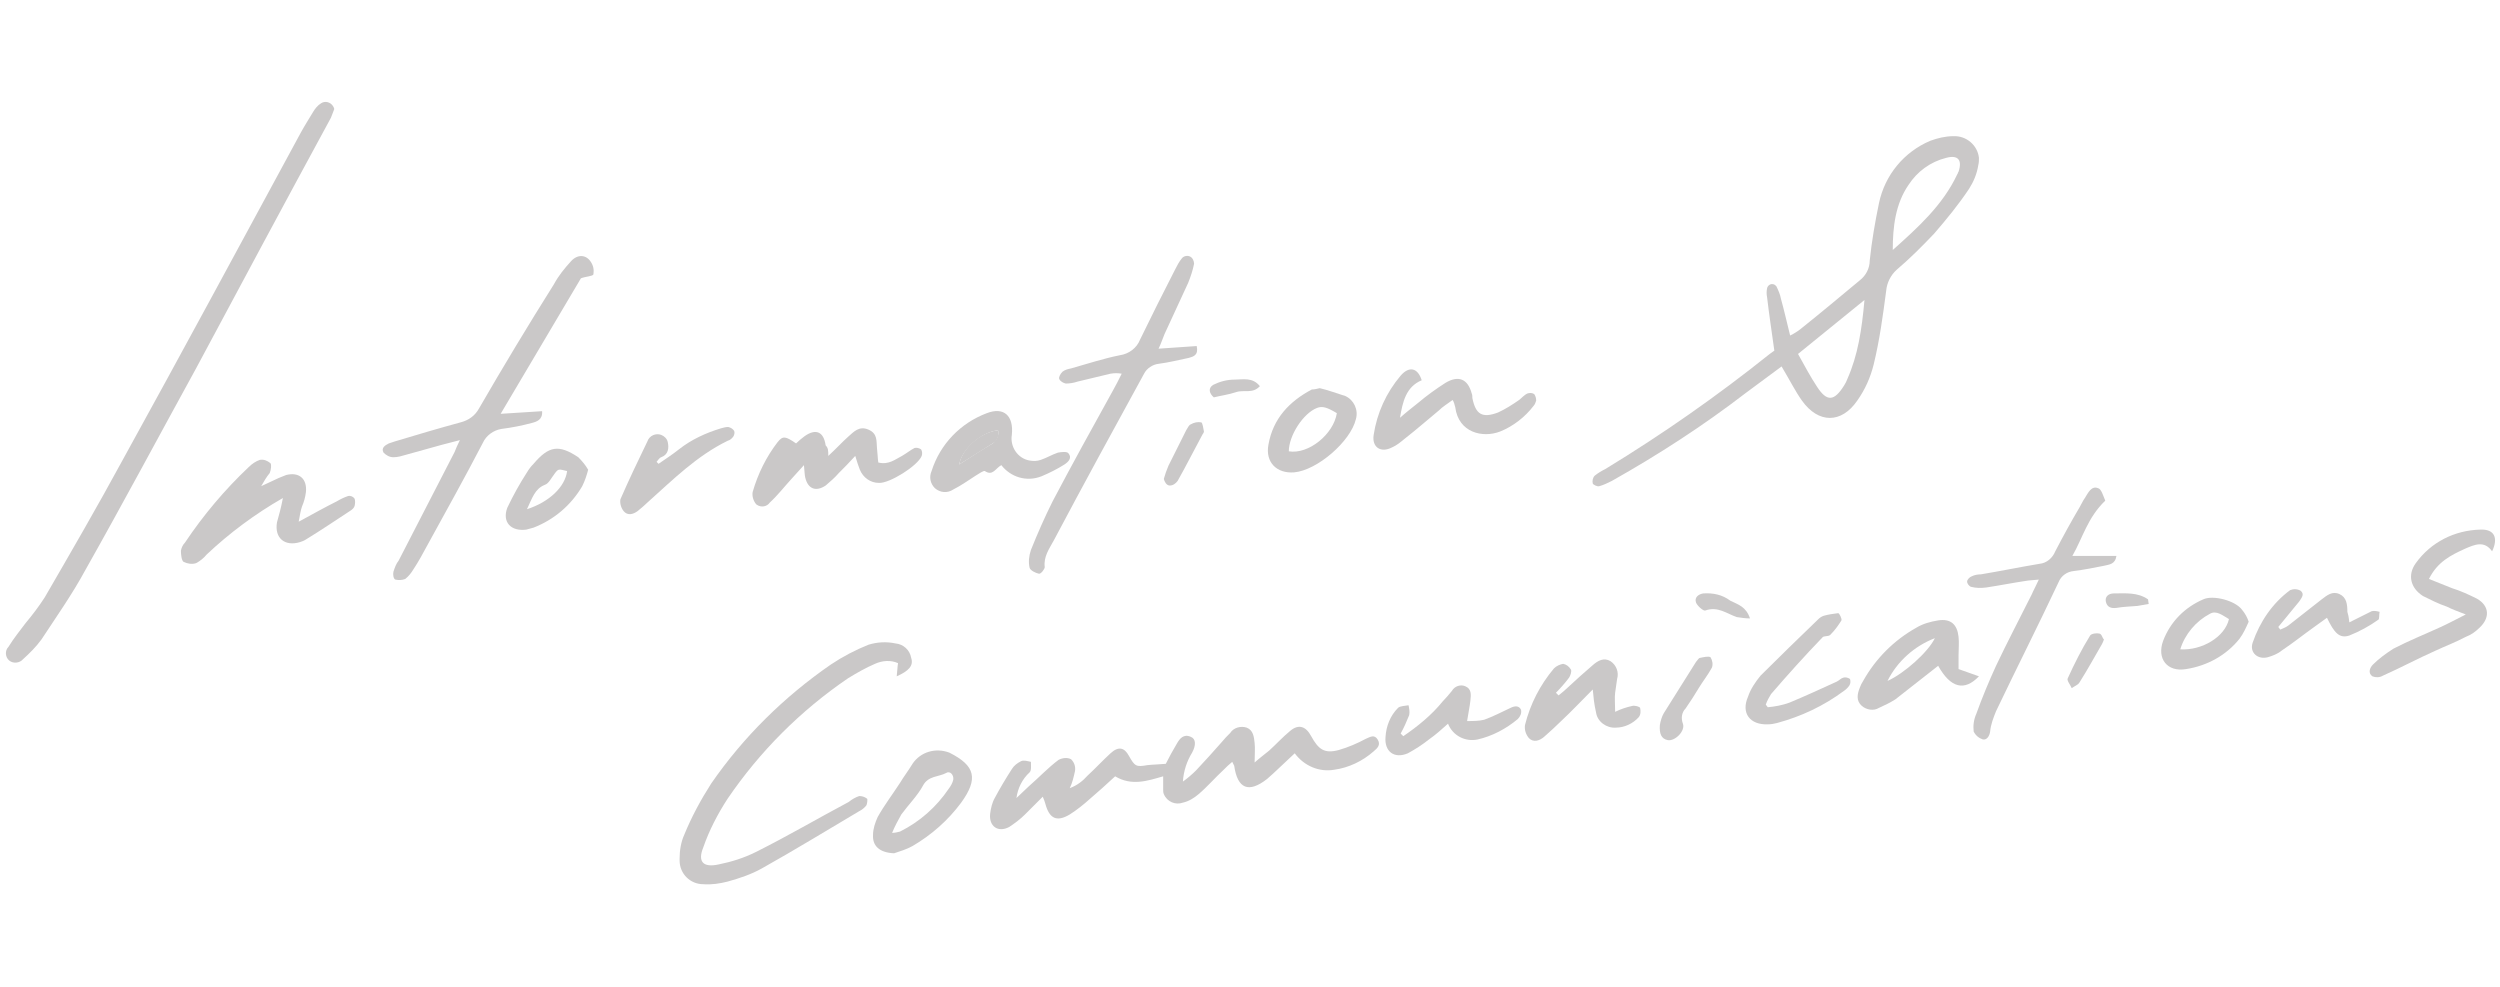 <?xml version="1.0" encoding="utf-8"?>
<!-- Generator: Adobe Illustrator 24.0.1, SVG Export Plug-In . SVG Version: 6.00 Build 0)  -->
<svg version="1.1" id="レイヤー_1" xmlns="http://www.w3.org/2000/svg" xmlns:xlink="http://www.w3.org/1999/xlink" x="0px"
	 y="0px" viewBox="0 0 380 150" style="enable-background:new 0 0 380 150;" xml:space="preserve">
<style type="text/css">
	.st0{fill:#CAC8C8;}
</style>
<title>info_txt_information@2x</title>
<path class="st0" d="M270.8,55.7l-5.4,4c-6.5,5-13.3,9.4-20.4,13.4c-0.6,0.3-1.2,0.6-1.9,0.8c-0.3,0.1-0.9-0.2-1-0.4
	c-0.1-0.4,0-0.9,0.3-1.2c0.5-0.4,1-0.7,1.6-1c8.7-5.3,17-11.1,25-17.5l0.7-0.5c-0.4-2.9-0.8-5.5-1.1-8.1c-0.1-0.5-0.1-0.9,0-1.4
	c0.1-0.4,0.5-0.7,0.9-0.6c0.2,0,0.4,0.2,0.5,0.3c0.3,0.6,0.6,1.3,0.7,1.9c0.5,1.8,0.9,3.6,1.4,5.6c0.6-0.3,1.1-0.6,1.6-1
	c3-2.4,6-4.9,9-7.4c0.9-0.7,1.5-1.8,1.5-3c0.3-2.9,0.8-5.8,1.4-8.7c0.9-4.3,3.8-7.8,7.8-9.5c1.1-0.4,2.3-0.7,3.5-0.7
	c2-0.1,3.7,1.4,3.9,3.3c0,0.4,0,0.7-0.1,1.1c-0.2,1.3-0.7,2.5-1.4,3.6c-1.6,2.4-3.4,4.6-5.3,6.8c-1.8,1.9-3.7,3.8-5.7,5.5
	c-0.9,0.8-1.5,2-1.6,3.2c-0.5,3.8-1,7.5-1.9,11.2c-0.5,2-1.3,3.8-2.5,5.5c-2.4,3.5-5.9,3.5-8.4,0C272.9,59.5,272,57.7,270.8,55.7z
	 M273.3,53.8c1,1.8,1.9,3.5,2.9,5c1.5,2.3,2.6,2.2,4.1-0.2c0.2-0.3,0.4-0.7,0.5-1c1.6-3.6,2.2-7.5,2.6-12L273.3,53.8z M287.7,38
	c3.8-3.4,7.6-6.8,9.8-11.5c0.1-0.1,0.1-0.3,0.2-0.4c0.6-1.8-0.1-2.6-1.9-2.1c-2.4,0.6-4.4,2.1-5.7,4.1C288.1,31,287.7,34.5,287.7,38
	z"/>
<path class="st0" d="M50.8,16.6c-0.1,0.3-0.3,0.8-0.5,1.3C43.4,30.6,36.6,43.3,29.8,56C24.2,66.2,18.7,76.5,13,86.6
	c-2,3.7-4.4,7.1-6.7,10.6c-0.8,1.1-1.8,2.1-2.8,3c-0.5,0.6-1.5,0.7-2.1,0.2s-0.7-1.5-0.1-2.1l0,0C2.1,97,3,95.9,3.9,94.7
	c1-1.2,2-2.5,2.9-3.9c4-6.9,8-13.8,11.8-20.8c9.1-16.5,18.1-33.2,27.1-49.8c0.6-1.1,1.3-2.2,1.9-3.2c0.3-0.5,0.7-1,1.2-1.3
	c0.6-0.4,1.4-0.2,1.8,0.4C50.7,16.3,50.8,16.4,50.8,16.6z"/>
<path class="st0" d="M158.5,121.1c-1,1-1.8,1.8-2.7,2.7c-0.7,0.7-1.5,1.3-2.4,1.9c-1.7,0.9-3.1-0.1-2.9-2c0.1-0.8,0.3-1.7,0.7-2.4
	c0.8-1.5,1.7-3,2.6-4.4c0.3-0.5,0.8-0.9,1.4-1.2c0.4-0.2,1,0,1.5,0.1c0,0.6,0.1,1.3-0.2,1.6c-1.1,1-1.8,2.4-2,3.9
	c0.6-0.6,1.3-1.2,1.9-1.8c1.5-1.3,2.9-2.8,4.5-4c0.6-0.3,1.3-0.4,1.9-0.1c0.5,0.5,0.7,1.1,0.6,1.8c-0.2,0.9-0.4,1.8-0.8,2.6
	c1.1-0.4,2-1.1,2.7-1.9c1.2-1.1,2.3-2.3,3.5-3.4s2.1-0.9,2.8,0.4c0.9,1.6,1.1,1.7,2.8,1.4c0.9-0.1,1.8-0.1,2.8-0.2
	c0.5-1,1.1-2.1,1.7-3.1c0.4-0.7,1-1.5,2.1-1c0.8,0.3,0.8,1.3,0.2,2.4c-0.8,1.3-1.3,2.8-1.4,4.4c0.7-0.5,1.4-1.1,2-1.7
	c1.3-1.4,2.6-2.8,3.9-4.3c0.4-0.5,0.8-0.9,1.3-1.4c0.5-0.8,1.6-1.1,2.5-0.8c1,0.4,1.1,1.4,1.2,2.3s0,1.7,0,3
	c0.9-0.8,1.6-1.3,2.2-1.8c1.1-1,2.1-2.1,3.2-3c1.3-1.1,2.4-0.7,3.2,0.8c1.1,2,2,2.7,4.2,2.1c1.4-0.4,2.8-1,4.1-1.7
	c0.7-0.3,1.3-0.7,1.8,0.1s0,1.3-0.6,1.8c-1.7,1.5-3.8,2.5-6,2.8c-2.3,0.4-4.6-0.6-6-2.5c-1.2,1.1-2.2,2.1-3.3,3.1
	c-0.3,0.3-0.6,0.5-0.9,0.8c-2.8,2.2-4.5,1.5-5-2c-0.1-0.2-0.2-0.4-0.3-0.6c-0.5,0.4-0.9,0.8-1.3,1.2c-1.3,1.2-2.5,2.6-3.8,3.7
	c-0.7,0.6-1.5,1.1-2.4,1.3c-1.1,0.4-2.4-0.1-2.9-1.3c-0.1-0.2-0.1-0.5-0.1-0.7c0-0.7,0-1.3,0-2c-2.4,0.7-4.8,1.5-7.3,0
	c-1.3,1.2-2.5,2.3-3.8,3.4c-1,0.9-2,1.7-3.1,2.4c-2,1.2-3.1,0.6-3.7-1.6C158.8,121.8,158.7,121.6,158.5,121.1z"/>
<path class="st0" d="M136.3,102.8c0.1-0.8,0.1-1.4,0.2-2c-1.1-0.5-2.4-0.4-3.5,0.1c-1.4,0.6-2.8,1.4-4.1,2.2
	c-7.2,4.9-13.4,11.1-18.3,18.3c-1.5,2.3-2.8,4.8-3.7,7.4c-0.9,2.2,0,3.1,2.3,2.6c2-0.4,3.9-1,5.7-1.9c4.8-2.4,9.4-5.1,14.1-7.6
	c0.5-0.4,1-0.7,1.6-0.9c0.4,0,0.8,0.1,1.2,0.4c0.1,0.1,0,0.8-0.1,1c-0.3,0.4-0.7,0.7-1.1,0.9c-4.9,2.9-9.8,5.9-14.8,8.7
	c-1.6,0.9-3.4,1.5-5.2,2c-1.2,0.3-2.4,0.5-3.7,0.4c-2,0-3.6-1.6-3.6-3.6c0-0.1,0-0.2,0-0.3c0-1.2,0.2-2.5,0.7-3.6
	c1.1-2.7,2.5-5.3,4.1-7.8c4.9-7.1,11.1-13.2,18.2-18.1c1.8-1.2,3.7-2.2,5.7-3c1.3-0.4,2.7-0.5,4.1-0.2c1.2,0.1,2.2,1,2.4,2.2
	C138.9,101.2,138.1,102,136.3,102.8z"/>
<path class="st0" d="M88.3,42.3L76.1,62.9l6.3-0.4c0.1,1.3-0.8,1.6-1.6,1.8c-1.5,0.4-3,0.7-4.6,0.9c-1.2,0.2-2.3,1-2.8,2.1
	c-2.7,5.2-5.6,10.4-8.4,15.5c-0.7,1.3-1.4,2.6-2.2,3.8c-0.3,0.5-0.7,1-1.2,1.4c-0.5,0.2-1,0.2-1.5,0.1c-0.3-0.1-0.4-0.8-0.3-1.2
	c0.2-0.6,0.4-1.2,0.8-1.7c2.8-5.5,5.7-11,8.5-16.5c0.2-0.5,0.4-1,0.8-1.8c-1.1,0.3-1.9,0.5-2.7,0.7c-1.8,0.5-3.6,1-5.4,1.5
	c-0.7,0.2-1.3,0.4-2,0.4c-0.6,0-1.1-0.3-1.5-0.7c-0.4-0.7,0.2-1.1,0.8-1.4c0.3-0.1,0.6-0.2,0.9-0.3c3.3-1,6.7-2,10-2.9
	c1.2-0.3,2.2-1,2.8-2.1c3.7-6.4,7.5-12.7,11.4-18.9c0.7-1.3,1.6-2.4,2.6-3.5c1-1.1,2.3-1,3,0.1c0.4,0.6,0.5,1.2,0.4,1.9
	C90.1,42,89.1,42,88.3,42.3z"/>
<path class="st0" d="M176.1,53l5.8-0.4c0.3,1.4-0.5,1.6-1.2,1.8c-1.5,0.3-3,0.7-4.6,0.9c-0.9,0.1-1.8,0.7-2.2,1.5
	c-4.6,8.4-9.2,16.8-13.7,25.3c-0.7,1.3-1.6,2.5-1.4,4.1c0,0.3-0.6,1.1-0.9,1c-0.5-0.1-1.3-0.5-1.4-0.9c-0.2-0.9-0.1-1.8,0.2-2.7
	c1-2.5,2.1-5,3.3-7.4c3-5.7,6.1-11.3,9.2-16.9c0.4-0.7,0.8-1.5,1.3-2.5c-0.6-0.1-1.1-0.1-1.7,0c-1.7,0.4-3.3,0.8-5,1.2
	c-0.6,0.2-1.2,0.3-1.8,0.3c-0.4-0.1-0.8-0.3-1-0.7c-0.1-0.3,0.2-0.8,0.5-1.1c0.4-0.3,0.8-0.4,1.3-0.5c2.5-0.7,4.9-1.5,7.4-2
	c1.4-0.2,2.6-1.1,3.1-2.4c1.7-3.5,3.5-7.1,5.3-10.6c0.3-0.6,0.6-1.2,1.1-1.8c0.3-0.3,0.8-0.4,1.2-0.2s0.6,0.7,0.6,1.1
	c-0.2,1-0.5,1.9-0.9,2.9c-1.2,2.6-2.4,5.2-3.6,7.8C176.7,51.5,176.5,52.2,176.1,53z"/>
<path class="st0" d="M320,76.1c-2.7,2.6-3.4,5.6-5,8.4h6.7c-0.2,1.3-1.1,1.3-1.9,1.5c-1.5,0.3-3,0.6-4.6,0.8c-1,0.1-1.9,0.7-2.3,1.7
	c-3.1,6.6-6.4,13.1-9.5,19.6c-0.4,1-0.8,2-0.9,3.1c-0.1,0.7-0.5,1.3-1.1,1.2c-0.6-0.2-1.1-0.6-1.4-1.2c-0.1-0.9,0-1.8,0.4-2.7
	c0.9-2.5,1.9-4.9,3-7.3c1.7-3.6,3.6-7.2,5.4-10.8c0.3-0.7,0.7-1.4,1.1-2.3c-0.9,0.1-1.5,0.1-2,0.2c-2,0.3-4,0.7-6,1
	c-0.8,0.1-1.5,0.1-2.3-0.1c-0.3-0.1-0.6-0.5-0.6-0.8s0.4-0.7,0.7-0.8c0.4-0.2,0.9-0.3,1.4-0.3c3-0.5,5.9-1.1,8.9-1.6
	c1.1-0.1,2-0.9,2.4-1.9c1.2-2.3,2.4-4.5,3.7-6.7c0.3-0.5,0.5-1,0.8-1.4c0.5-0.8,1-1.9,2-1.5C319.4,74.3,319.7,75.4,320,76.1z"/>
<path class="st0" d="M43,75.7c-4.2,2.4-8.1,5.3-11.6,8.6c-0.4,0.5-1,1-1.6,1.3c-0.6,0.2-1.3,0.1-1.9-0.2c-0.3-0.2-0.4-1.1-0.4-1.7
	c0.1-0.5,0.3-0.9,0.6-1.2c2.8-4.2,6.1-8.1,9.7-11.5c0.5-0.5,1.1-0.9,1.7-1.1c0.6-0.1,1.1,0.1,1.6,0.5c0.2,0.2,0.1,1-0.1,1.5
	c-0.5,0.6-0.9,1.3-1.3,2l1.5-0.7c0.8-0.4,1.5-0.7,2.3-1c2-0.5,3.2,0.6,3,2.6c-0.1,0.8-0.3,1.5-0.6,2.2c-0.2,0.6-0.3,1.2-0.5,2.3
	c2.2-1.2,4-2.2,5.8-3.1c0.5-0.3,1.1-0.6,1.7-0.8c0.4-0.1,0.8,0.1,1,0.4c0.1,0.3,0.1,0.7,0,1.1c-0.1,0.3-0.3,0.5-0.6,0.7
	c-2.3,1.5-4.5,3-6.8,4.4c-0.3,0.2-0.6,0.3-0.9,0.4c-2.3,0.7-3.9-0.6-3.5-3C42.4,78.3,42.7,77.3,43,75.7z"/>
<path class="st0" d="M125.9,69.3c1.3-1.2,2.1-2.1,3-2.9s1.7-1.7,3.1-1.1c1.4,0.6,1.2,1.7,1.3,2.8c0.1,0.8,0.1,1.5,0.2,2.2
	c1.6,0.4,2.6-0.5,3.6-1c0.7-0.4,1.3-0.9,1.9-1.2c0.3-0.1,0.7,0,1,0.2c0.2,0.3,0.2,0.7,0.1,1c-0.6,1.5-4.9,4.2-6.5,4.1
	c-1.3,0-2.4-0.8-2.9-2c-0.2-0.5-0.4-1.1-0.7-2.1c-0.9,1-1.7,1.8-2.5,2.6c-0.6,0.7-1.3,1.3-2,1.9c-1.5,1-2.7,0.5-3.1-1.2
	c-0.1-0.4-0.1-0.9-0.2-1.9l-1.9,2.1c-1.1,1.2-2.1,2.5-3.3,3.6c-0.4,0.6-1.3,0.8-2,0.3l-0.1-0.1c-0.4-0.5-0.6-1.2-0.5-1.8
	c0.8-2.8,2.1-5.4,3.8-7.6c0.8-1,1.2-0.9,2.8,0.2c0.4-0.4,0.9-0.8,1.3-1.1c1.7-1.2,2.9-0.7,3.2,1.4C125.9,68.1,125.9,68.5,125.9,69.3
	z"/>
<path class="st0" d="M369.2,88l3.5,1.4c1.3,0.4,2.6,1,3.8,1.6c1.9,1.1,2,2.9,0.4,4.4c-0.6,0.6-1.3,1.1-2.1,1.4
	c-1.5,0.8-3.1,1.4-4.6,2.1c-2.7,1.2-5.3,2.6-8,3.8c-0.5,0.3-1.1,0.3-1.6,0.1c-0.7-0.5-0.4-1.3,0.1-1.8c0.9-0.9,2-1.7,3.1-2.4
	c2.3-1.2,4.8-2.2,7.2-3.3c1.1-0.5,2.2-1.1,3.8-1.9c-1.3-0.5-2.1-0.8-2.9-1.2c-1.2-0.4-2.4-1-3.6-1.6c-1.9-1.2-2.4-3.2-1.1-5
	c2.3-3.2,5.9-5,9.8-5.1c2.1-0.1,2.8,1.2,1.8,3.3c-1.2-1.7-2.7-1-4.1-0.4C372.5,84.4,370.5,85.4,369.2,88z"/>
<path class="st0" d="M216.1,57.8c-2.4,1-2.9,3.3-3.3,5.7c0.9-0.8,1.8-1.5,2.8-2.3c1.3-1.1,2.7-2.1,4.1-3c2-1.2,3.4-0.6,4,1.6
	c0.1,0.2,0.1,0.5,0.1,0.7c0.5,2.5,1.5,3.1,3.9,2.2c1.1-0.5,2.2-1.2,3.2-1.9c0.4-0.3,0.8-0.8,1.3-1c0.3-0.1,0.7-0.1,1,0.1
	c0.2,0.3,0.3,0.6,0.3,1c-0.1,0.3-0.2,0.6-0.4,0.8c-1.3,1.7-3.1,3.1-5.1,3.9c-2.6,1-6.3,0.2-6.8-3.7c-0.1-0.4-0.2-0.8-0.4-1.1
	c-0.8,0.6-1.5,1-2.1,1.6c-1.7,1.4-3.4,2.9-5.2,4.3c-0.6,0.5-1.2,1-1.9,1.3c-1.7,0.9-3.1,0-2.8-1.9c0.5-3.3,1.9-6.4,4.1-9
	C214.2,55.6,215.5,55.9,216.1,57.8z"/>
<path class="st0" d="M297.7,101.7l3.1,1.1c-2.2,2.3-4.3,1.8-6.2-1.6l-1.4,1.1c-1.7,1.3-3.4,2.7-5.1,4c-0.8,0.5-1.6,0.9-2.5,1.3
	c-0.8,0.5-1.9,0.3-2.6-0.3c-0.9-0.8-0.7-1.8-0.3-2.8c0.1-0.3,0.3-0.7,0.5-1c1.9-3.4,4.7-6.2,8.1-8.1c1-0.6,2.1-0.9,3.3-1.1
	c1.9-0.3,2.9,0.6,3.1,2.5c0.1,0.9,0,1.8,0,2.8V101.7z M286.9,103.5c2.5-1.1,6.2-4.4,7.2-6.5C291,98.2,288.4,100.5,286.9,103.5z"/>
<path class="st0" d="M152.2,70.7c-0.9,0.5-1.3,1.7-2.5,0.9c-0.2-0.1-0.9,0.4-1.4,0.7c-1.1,0.7-2.2,1.5-3.4,2.1
	c-0.9,0.6-2,0.5-2.8-0.2c-0.7-0.7-0.9-1.7-0.5-2.6c1.3-4.1,4.4-7.3,8.4-8.8c2.6-1,4.1,0.4,3.8,3.3c-0.3,1.8,0.9,3.6,2.7,3.9
	c0.6,0.1,1.1,0.1,1.7-0.1c0.9-0.3,1.7-0.8,2.6-1.1c0.5-0.1,1.4-0.2,1.6,0.1c0.6,0.7,0,1.3-0.6,1.7c-1.1,0.7-2.3,1.3-3.5,1.8
	C156,73.3,153.6,72.5,152.2,70.7z M151.7,65.4c-2.6,0.3-5.5,2.9-5.9,5.2c1.7-1.1,3.4-2.2,5.1-3.2C151.5,66.9,151.9,66.1,151.7,65.4z
	"/>
<path class="st0" d="M135.9,129.7c-2.2-0.1-3.3-1.1-3.2-2.8c0-0.9,0.3-1.8,0.7-2.7c1-1.8,2.3-3.5,3.4-5.2c0.6-1,1.3-1.9,1.9-2.9
	c1.2-1.8,3.5-2.5,5.6-1.7c4,2,4.4,4,1.8,7.6c-2,2.7-4.5,4.9-7.4,6.6C137.8,129.1,136.8,129.4,135.9,129.7z M135.6,126.6
	c0.4,0,0.8-0.1,1.2-0.2c3-1.5,5.5-3.7,7.4-6.5c0.3-0.4,0.6-0.9,0.7-1.4c0.1-0.7-0.5-1.4-1.1-1c-1.1,0.6-2.7,0.4-3.5,1.9
	s-2.2,2.9-3.3,4.4C136.5,124.7,136,125.6,135.6,126.6L135.6,126.6z"/>
<path class="st0" d="M242.1,104.8c-1.8,1.8-3.2,3.3-4.7,4.7c-0.9,0.9-1.8,1.7-2.7,2.5c-0.7,0.6-1.6,0.9-2.3,0.2
	c-0.5-0.6-0.7-1.3-0.6-2c0.8-3.2,2.3-6.1,4.4-8.6c0.4-0.4,0.9-0.6,1.4-0.7c0.5,0.1,0.9,0.4,1.2,0.9c0.1,0.3-0.1,0.9-0.3,1.2
	c-0.6,0.8-1.3,1.6-2,2.3l0.4,0.4c0.5-0.4,1-0.8,1.4-1.2c1.3-1.2,2.5-2.3,3.8-3.4c0.8-0.7,1.7-1.2,2.7-0.6c0.9,0.6,1.3,1.7,1,2.7
	c-0.1,0.7-0.2,1.4-0.3,2.1s0,1.6,0,2.9c0.8-0.4,1.7-0.7,2.6-0.9c0.4-0.1,1.1,0.1,1.2,0.3c0.1,0.5,0.1,1-0.2,1.4
	c-0.9,1-2.2,1.6-3.5,1.6c-1.4,0.1-2.8-0.9-3-2.3C242.3,107,242.2,105.9,242.1,104.8z"/>
<path class="st0" d="M200.6,59c1.3,0.3,2.6,0.8,3.9,1.2c1.3,0.6,2,2.1,1.6,3.5c-0.8,3.4-5.9,7.8-9.4,8.1c-2.6,0.2-4.4-1.5-3.9-4.2
	c0.7-4,3.2-6.6,6.6-8.4C199.8,59.2,200.2,59.1,200.6,59z M195.9,68.6c3,0.5,6.8-2.6,7.3-5.8c-1.5-0.9-2.2-1.1-3-0.8
	C198.1,62.8,195.9,66.2,195.9,68.6z"/>
<path class="st0" d="M268.7,107.5c1.1-0.1,2.2-0.3,3.3-0.7c2.4-1,4.8-2.1,7.2-3.2c0.4-0.2,0.6-0.5,1-0.6c0.3-0.1,0.7,0,1,0.2
	c0.1,0.3,0.1,0.7-0.1,1s-0.5,0.6-0.8,0.8c-3.1,2.3-6.5,3.9-10.2,4.9c-0.4,0.1-0.9,0.2-1.4,0.2c-2.7,0.1-4.1-1.7-3-4.2
	c0.4-1.2,1.1-2.2,1.9-3.2c2.9-2.9,5.8-5.7,8.8-8.6c0.2-0.2,0.5-0.4,0.8-0.5c0.7-0.2,1.4-0.3,2.2-0.4c0.2,0,0.6,0.9,0.5,1.1
	c-0.5,0.8-1,1.5-1.7,2.2c-0.3,0.3-1,0.1-1.2,0.4c-2.7,2.8-5.3,5.7-7.8,8.6c-0.3,0.5-0.6,1-0.8,1.6L268.7,107.5z"/>
<path class="st0" d="M357.1,94.6c1.4-0.7,2.4-1.2,3.4-1.7c0.4-0.1,0.8,0,1.2,0.1c-0.1,0.4,0,1.1-0.2,1.2c-1.4,1-2.9,1.8-4.4,2.4
	c-1.5,0.5-2.3-0.4-3.4-2.7l-1.8,1.3c-1.7,1.2-3.3,2.5-5.1,3.7c-0.6,0.5-1.4,0.8-2.1,1c-1.5,0.4-2.8-0.7-2.3-2.2c1.1-3.2,3-6,5.7-8
	c0.5-0.2,1.1-0.2,1.6,0.1c0.6,0.5,0.2,1-0.2,1.6c-1.1,1.3-2.1,2.6-3.2,3.9l0.3,0.4c0.4-0.2,0.8-0.3,1.2-0.6c1.7-1.3,3.4-2.7,5.1-4
	c0.8-0.6,1.6-1.3,2.7-0.8s1.2,1.6,1.2,2.7C356.9,93.3,357,93.7,357.1,94.6z"/>
<path class="st0" d="M213.3,111.9c2.2-1.5,4.3-3.2,6-5.3c0.5-0.5,0.9-1,1.4-1.6c0.4-0.7,1.3-1,2-0.7c1,0.4,0.9,1.3,0.8,2.2
	s-0.3,1.8-0.5,3.1c0.9,0,1.8,0,2.6-0.2c1.4-0.5,2.7-1.2,4-1.8c0.6-0.3,1.3-0.4,1.6,0.3c0.1,0.5-0.1,1-0.5,1.4
	c-1.8,1.5-3.9,2.6-6.1,3.1c-1.9,0.4-3.8-0.6-4.5-2.4c-1,0.9-1.9,1.7-2.9,2.4c-1,0.8-2.1,1.5-3.2,2.1c-2.1,0.9-3.6-0.3-3.4-2.5
	c0.1-1.6,0.7-3.2,1.9-4.4c0.3-0.3,1.1-0.3,1.6-0.4c0.1,0.5,0.2,1,0.1,1.5c-0.4,1-0.8,1.9-1.3,2.8L213.3,111.9z"/>
<path class="st0" d="M100.1,70.5c1-0.7,2.1-1.4,3.1-2.2c1.9-1.5,4.1-2.5,6.4-3.2c0.4-0.1,0.7-0.2,1.1-0.2c0.4,0.1,0.7,0.3,0.9,0.6
	c0.1,0.3,0,0.6-0.1,0.8c-0.2,0.3-0.5,0.6-0.9,0.7c-4.7,2.3-8.3,5.9-12.1,9.3c-0.5,0.5-1,0.9-1.6,1.4c-0.7,0.5-1.5,0.7-2.1,0
	c-0.4-0.5-0.6-1.2-0.5-1.8c1.3-3,2.7-5.9,4.1-8.8c0.3-0.9,1.3-1.3,2.1-1c0.5,0.2,0.9,0.6,1,1.1c0.2,0.9,0.1,1.9-1,2.3
	c-0.3,0.1-0.5,0.5-0.7,0.7L100.1,70.5z"/>
<path class="st0" d="M89.4,71.4c-0.2,0.8-0.5,1.7-0.9,2.5c-1.7,2.9-4.3,5.1-7.4,6.3c-0.4,0.1-0.7,0.2-1.1,0.3
	c-2.3,0.3-3.7-1.1-2.9-3.3c0.9-1.9,1.9-3.7,3-5.4c0.3-0.5,0.6-0.9,1-1.3c2.3-2.7,3.8-3,6.8-1C88.5,70.1,89,70.7,89.4,71.4z
	 M80.1,77.4c3.4-1.1,5.8-3.4,6.1-5.8c-1.3-0.3-1.3-0.4-1.9,0.4s-0.9,1.5-1.5,1.7C81.3,74.3,80.9,75.7,80.1,77.4z"/>
<path class="st0" d="M341.8,94.5c-0.4,0.9-0.8,1.8-1.4,2.6c-2,2.5-4.9,4.1-8.1,4.6c-2.9,0.5-4.5-1.6-3.5-4.3
	c1.1-2.9,3.3-5.1,6.1-6.3c1.5-0.7,4.9,0.2,5.9,1.6C341.3,93.3,341.6,93.9,341.8,94.5z M331.4,98.7c3.3,0.2,6.8-1.9,7.4-4.6
	c-0.9-0.5-1.9-1.4-2.9-0.8C333.8,94.4,332.1,96.4,331.4,98.7L331.4,98.7z"/>
<path class="st0" d="M252.3,110.2c0.1-0.6,0.3-1.3,0.6-1.8c1.6-2.6,3.3-5.2,4.9-7.8c0.2-0.2,0.4-0.6,0.6-0.6
	c0.5-0.1,1.3-0.3,1.6-0.1c0.3,0.5,0.4,1.1,0.2,1.6c-0.6,1.1-1.4,2.1-2,3.1s-1.3,2.1-2,3.1c-0.6,0.6-0.7,1.5-0.4,2.3
	c0.4,1.1-1.2,2.7-2.3,2.5C252.5,112.3,252.2,111.5,252.3,110.2z"/>
<path class="st0" d="M176.9,72.8c0.2-0.7,0.4-1.3,0.7-2c0.9-1.8,1.8-3.6,2.7-5.4c0.2-0.3,0.4-0.8,0.7-0.9c0.5-0.3,1.1-0.4,1.6-0.3
	c0.2,0.1,0.3,0.9,0.4,1.4c0,0.1-0.1,0.3-0.2,0.4c-1.3,2.4-2.5,4.8-3.8,7.1c-0.3,0.4-0.7,0.7-1.2,0.7C177.3,73.8,177,73.2,176.9,72.8
	z"/>
<path class="st0" d="M319.8,97.2c-0.1,0.3-0.2,0.5-0.3,0.7c-1.1,1.9-2.2,3.9-3.4,5.8c-0.2,0.4-0.8,0.6-1.2,0.9
	c-0.2-0.5-0.8-1.2-0.6-1.5c1-2.2,2.1-4.4,3.4-6.5c0.2-0.3,1-0.4,1.4-0.3S319.5,96.9,319.8,97.2z"/>
<path class="st0" d="M266,94c-0.7,0-1.3-0.1-2-0.2c-1.5-0.5-2.9-1.7-4.8-1c-0.3,0.1-1.2-0.7-1.4-1.2c-0.3-0.8,0.4-1.3,1.1-1.4
	c1.5-0.1,2.9,0.2,4.1,1.1C264.2,91.9,265.4,92.2,266,94z"/>
<path class="st0" d="M191.5,58.7c-1.1,1.2-2.4,0.5-3.6,0.9s-2.2,0.5-3.4,0.8c-0.7-0.6-0.9-1.4-0.1-1.9c1-0.5,2.1-0.8,3.3-0.8
	S190.4,57.3,191.5,58.7z"/>
<path class="st0" d="M326.6,91.8c-0.5,0.1-1.1,0.2-1.7,0.3c-1,0.1-2.1,0.1-3.2,0.3c-0.8,0.1-1.4-0.1-1.6-0.9s0.4-1.3,1.2-1.3
	c1.8,0,3.6-0.2,5.2,0.9L326.6,91.8z"/>
<path class="st0" d="M151.7,65.4c0.2,0.8-0.1,1.6-0.8,2c-1.7,1.1-3.4,2.1-5.1,3.2C146.2,68.2,149,65.7,151.7,65.4z"/>
</svg>
